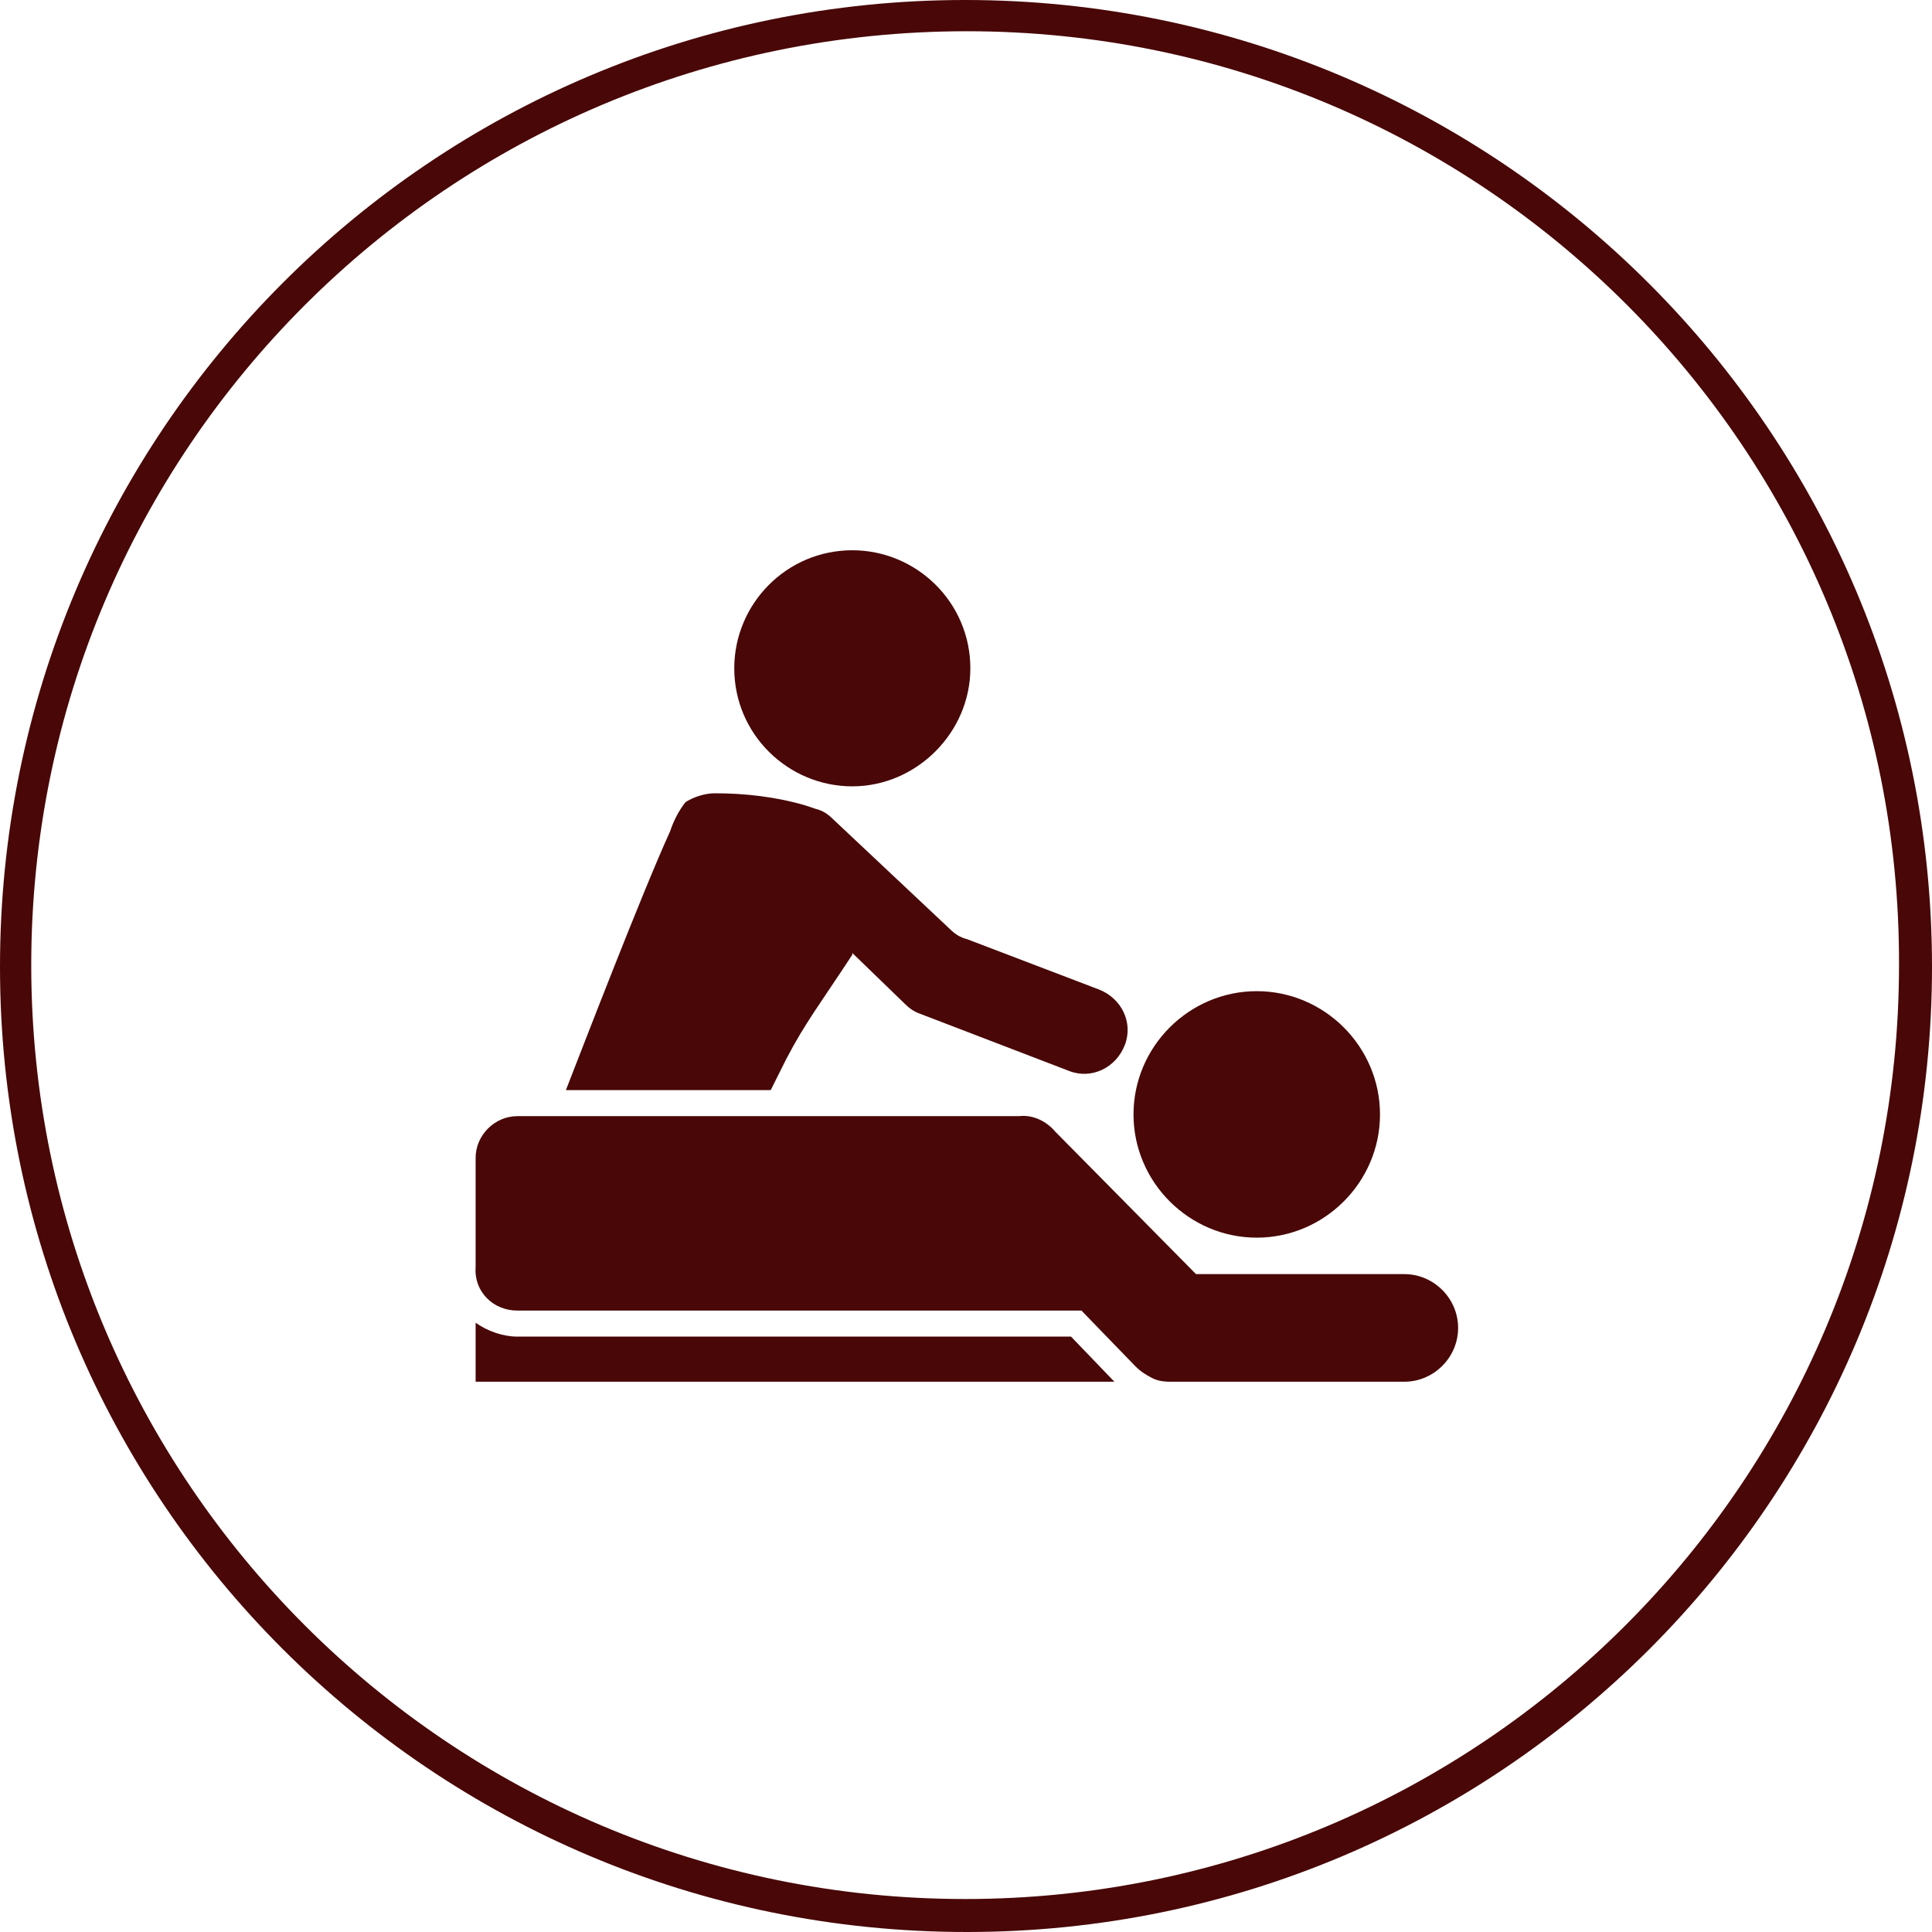<?xml version="1.0" encoding="utf-8"?>
<!-- Generator: Adobe Illustrator 22.0.1, SVG Export Plug-In . SVG Version: 6.00 Build 0)  -->
<svg version="1.1" id="Capa_1" xmlns="http://www.w3.org/2000/svg" xmlns:xlink="http://www.w3.org/1999/xlink" x="0px" y="0px"
	 viewBox="0 0 111.3 111.3" style="enable-background:new 0 0 111.3 111.3;" xml:space="preserve">
<style type="text/css">
	.st0{fill:#490707;}
</style>
<title></title>
<path class="st0" d="M55.7,111.3C24.9,111.3,0,86.4,0,55.7C0,24.9,24.9,0,55.6,0c30.7,0,55.7,24.9,55.7,55.7v0
	C111.3,86.4,86.4,111.3,55.7,111.3z M55.7,1.8C25.9,1.8,1.8,25.9,1.8,55.6s24.1,53.8,53.8,53.8s53.8-24.1,53.8-53.8
	C109.5,25.9,85.4,1.8,55.7,1.8z"/>
<path class="st0" d="M64.2,79.6H27.4v-3.4c0.7,0.5,1.6,0.8,2.4,0.8h31.9L64.2,79.6z M42.3,38.5c0,3.8,3.1,6.8,6.8,6.8
	s6.8-3.1,6.8-6.8c0-3.8-3.1-6.8-6.8-6.8c0,0,0,0,0,0C45.3,31.7,42.3,34.8,42.3,38.5C42.3,38.5,42.3,38.5,42.3,38.5z M38.6,47.9
	c-1.6,3.5-5.1,12.6-6,14.9h11.8c0.3-0.6,0.6-1.2,0.9-1.8c1.1-2.1,1.9-3.1,3.8-6v-0.1l3.1,3c0.2,0.2,0.5,0.4,0.8,0.5l8.6,3.3
	c1.3,0.5,2.7-0.2,3.2-1.5c0.5-1.3-0.2-2.7-1.5-3.2l0,0l-7.6-2.9c-0.4-0.1-0.7-0.3-1-0.6l-6.7-6.3c-0.3-0.3-0.6-0.5-1-0.6l-0.3-0.1
	l-0.3-0.1c-1.7-0.5-3.5-0.7-5.2-0.7c-0.6,0-1.2,0.2-1.7,0.5C39.1,46.7,38.8,47.3,38.6,47.9z M29.8,75.5h32.5l3.1,3.2
	c0.3,0.3,0.6,0.5,1,0.7c0.4,0.2,0.8,0.2,1.2,0.2h13.3c1.7,0,3.1-1.4,3.1-3.1c0-1.7-1.4-3.1-3.1-3.1h-12l-8.1-8.2
	c-0.5-0.6-1.3-1-2.1-0.9H29.8c-1.3,0-2.4,1.1-2.4,2.4v6.3C27.3,74.4,28.4,75.5,29.8,75.5C29.8,75.5,29.8,75.5,29.8,75.5z M79.5,64.2
	c0-3.9-3.2-7.1-7.1-7.1c-3.9,0-7.1,3.2-7.1,7.1s3.2,7.1,7.1,7.1c0,0,0,0,0,0C76.3,71.3,79.5,68.1,79.5,64.2z"/>
</svg>
